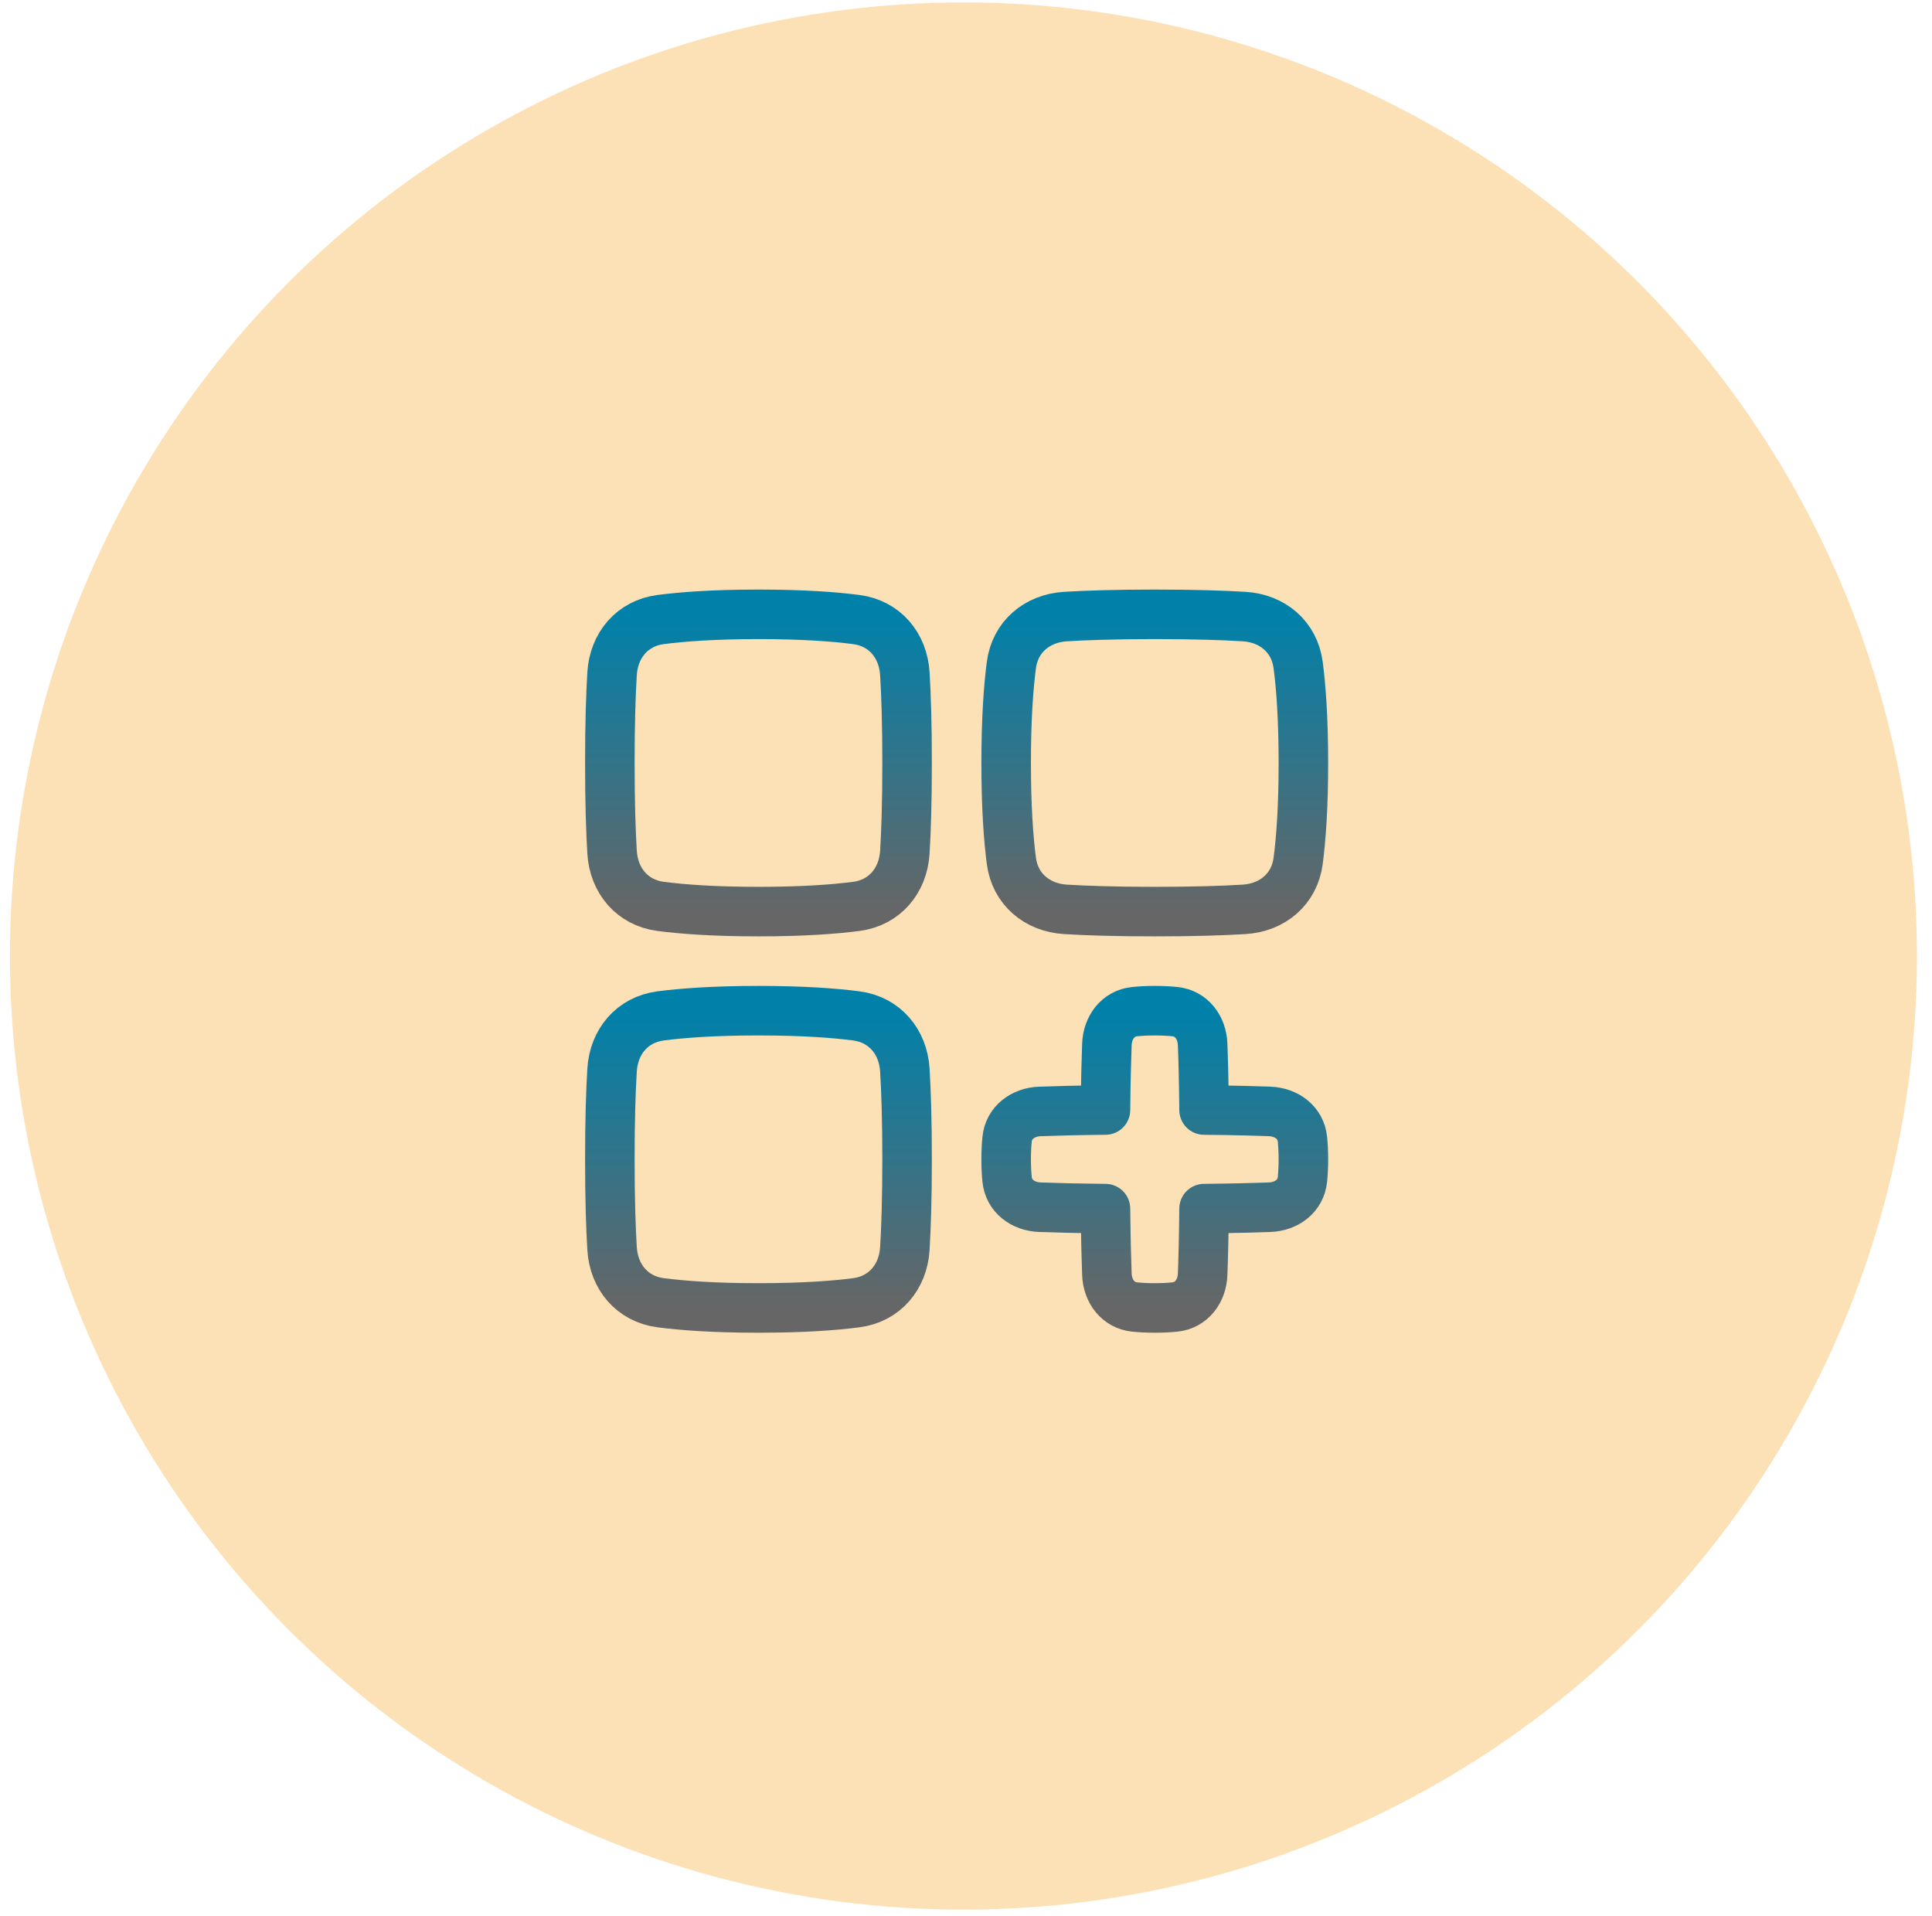 <svg width="117" height="116" viewBox="0 0 117 116" fill="none" xmlns="http://www.w3.org/2000/svg">
<circle cx="58.345" cy="57.89" r="57.743" fill="#FBB040" fill-opacity="0.38"/>
<path d="M37.066 40.796C37.171 39.073 38.292 37.739 40.004 37.515C41.325 37.343 43.235 37.199 45.932 37.199C48.628 37.199 50.538 37.343 51.859 37.515C53.571 37.739 54.692 39.073 54.797 40.796C54.872 42.029 54.932 43.772 54.932 46.199C54.932 48.626 54.872 50.369 54.797 51.602C54.692 53.325 53.571 54.66 51.859 54.883C50.538 55.055 48.628 55.199 45.932 55.199C43.235 55.199 41.325 55.055 40.004 54.883C38.292 54.66 37.171 53.325 37.066 51.602C36.991 50.369 36.932 48.626 36.932 46.199C36.932 43.772 36.991 42.029 37.066 40.796Z" stroke="url(#paint0_linear_315_711)" stroke-width="3" stroke-linejoin="round"/>
<path d="M37.066 75.602C37.171 77.325 38.292 78.659 40.004 78.883C41.325 79.055 43.235 79.199 45.932 79.199C48.628 79.199 50.538 79.055 51.859 78.883C53.571 78.659 54.692 77.325 54.797 75.602C54.872 74.369 54.932 72.626 54.932 70.199C54.932 67.772 54.872 66.029 54.797 64.796C54.692 63.073 53.571 61.739 51.859 61.515C50.538 61.343 48.628 61.199 45.932 61.199C43.235 61.199 41.325 61.343 40.004 61.515C38.292 61.739 37.171 63.073 37.066 64.796C36.991 66.029 36.932 67.772 36.932 70.199C36.932 72.626 36.991 74.369 37.066 75.602Z" stroke="url(#paint1_linear_315_711)" stroke-width="3" stroke-linejoin="round"/>
<path d="M75.334 37.334C77.058 37.438 78.392 38.559 78.615 40.271C78.788 41.593 78.932 43.503 78.932 46.199C78.932 48.895 78.788 50.805 78.615 52.127C78.392 53.839 77.058 54.96 75.334 55.064C74.102 55.139 72.358 55.199 69.932 55.199C67.505 55.199 65.761 55.139 64.529 55.064C62.806 54.96 61.471 53.839 61.248 52.127C61.075 50.805 60.932 48.895 60.932 46.199C60.932 43.503 61.075 41.593 61.248 40.271C61.471 38.559 62.806 37.438 64.529 37.334C65.761 37.259 67.505 37.199 69.932 37.199C72.358 37.199 74.102 37.259 75.334 37.334Z" stroke="url(#paint2_linear_315_711)" stroke-width="3" stroke-linejoin="round"/>
<path d="M68.718 79.142C67.7 79.04 67.071 78.176 67.032 77.154C66.999 76.28 66.965 75 66.946 73.185C65.13 73.166 63.85 73.132 62.977 73.099C61.955 73.06 61.09 72.43 60.988 71.413C60.954 71.07 60.932 70.667 60.932 70.199C60.932 69.731 60.954 69.328 60.988 68.985C61.09 67.968 61.955 67.338 62.977 67.299C63.85 67.266 65.13 67.232 66.946 67.213C66.965 65.398 66.999 64.118 67.032 63.244C67.071 62.222 67.7 61.358 68.718 61.256C69.06 61.221 69.463 61.199 69.932 61.199C70.4 61.199 70.803 61.221 71.145 61.256C72.163 61.358 72.792 62.222 72.831 63.244C72.865 64.118 72.899 65.398 72.917 67.213C74.733 67.232 76.013 67.266 76.887 67.299C77.908 67.338 78.773 67.968 78.875 68.985C78.909 69.328 78.932 69.731 78.932 70.199C78.932 70.667 78.909 71.07 78.875 71.413C78.773 72.43 77.908 73.06 76.887 73.099C76.013 73.132 74.733 73.166 72.917 73.185C72.899 75 72.865 76.28 72.831 77.154C72.792 78.176 72.163 79.04 71.145 79.142C70.803 79.177 70.4 79.199 69.932 79.199C69.463 79.199 69.06 79.177 68.718 79.142Z" stroke="url(#paint3_linear_315_711)" stroke-width="3" stroke-linejoin="round"/>
<defs>
<linearGradient id="paint0_linear_315_711" x1="45.932" y1="37.199" x2="45.932" y2="55.199" gradientUnits="userSpaceOnUse">
<stop stop-color="#0081AA"/>
<stop offset="1" stop-color="#666666"/>
</linearGradient>
<linearGradient id="paint1_linear_315_711" x1="45.932" y1="61.199" x2="45.932" y2="79.199" gradientUnits="userSpaceOnUse">
<stop stop-color="#0081AA"/>
<stop offset="1" stop-color="#666666"/>
</linearGradient>
<linearGradient id="paint2_linear_315_711" x1="69.932" y1="37.199" x2="69.932" y2="55.199" gradientUnits="userSpaceOnUse">
<stop stop-color="#0081AA"/>
<stop offset="1" stop-color="#666666"/>
</linearGradient>
<linearGradient id="paint3_linear_315_711" x1="69.932" y1="61.199" x2="69.932" y2="79.199" gradientUnits="userSpaceOnUse">
<stop stop-color="#0081AA"/>
<stop offset="1" stop-color="#666666"/>
</linearGradient>
</defs>
</svg>
